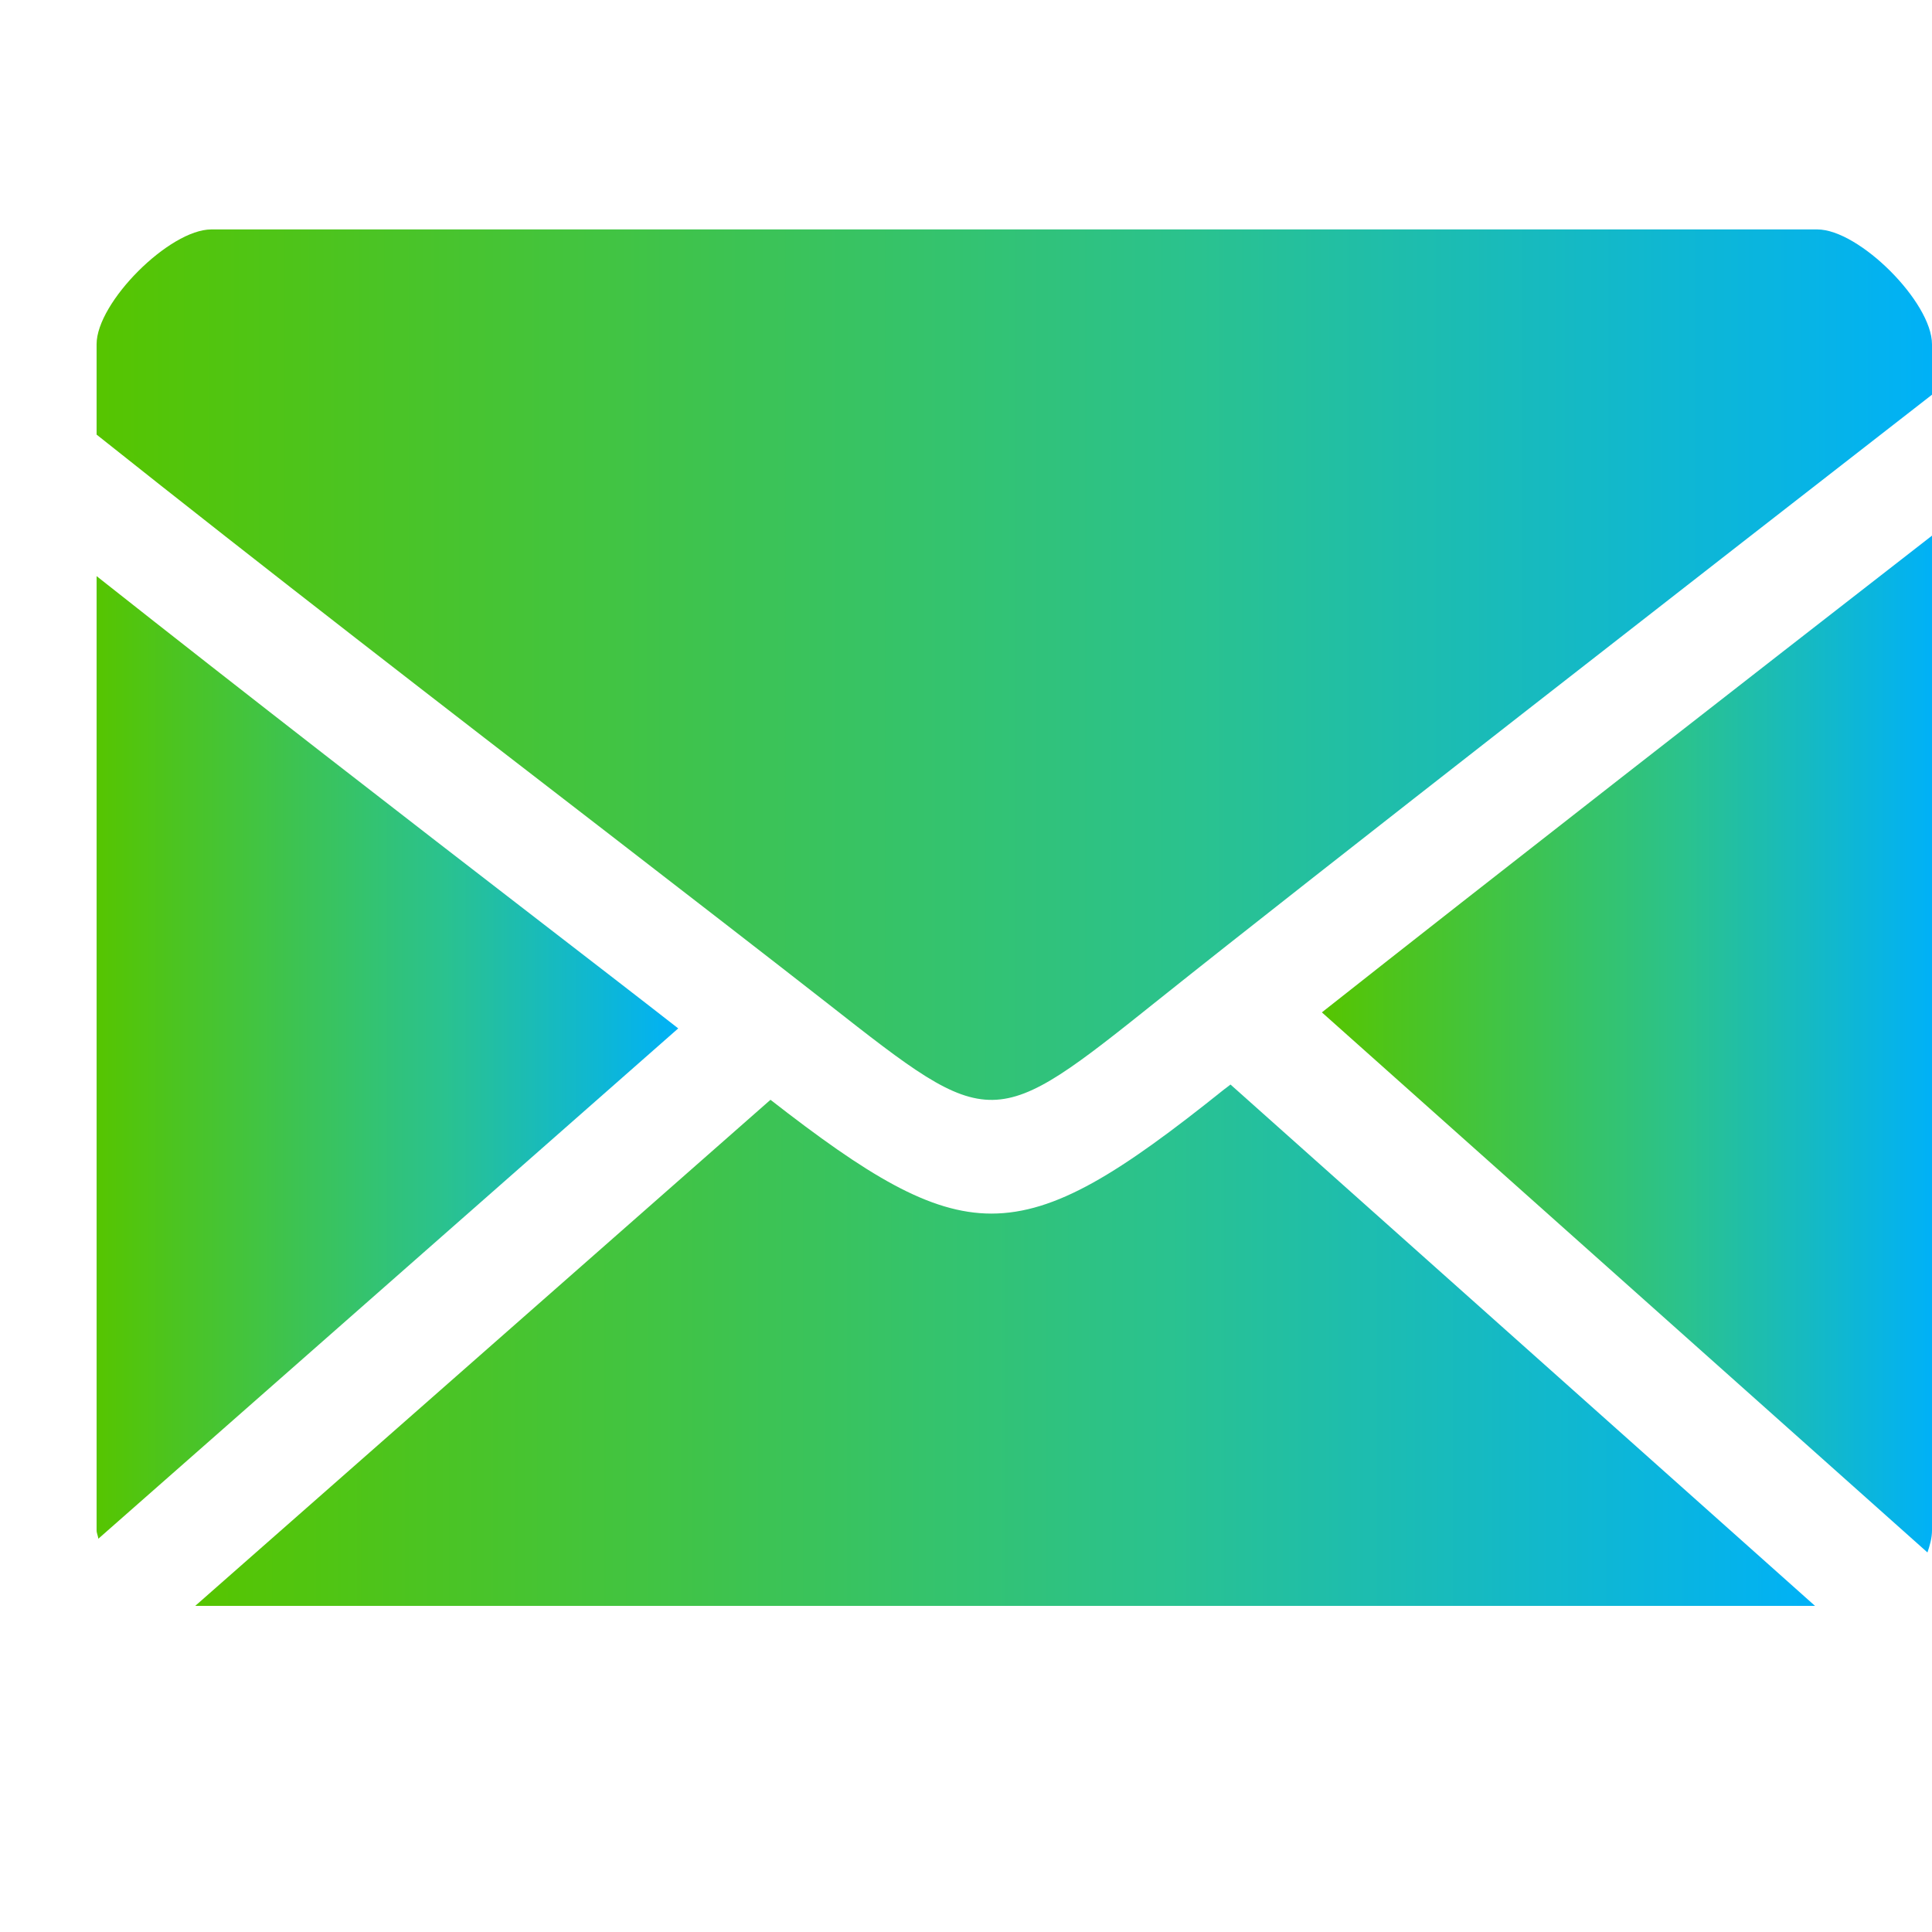 <svg width="20" height="20" viewBox="0 0 20 20" fill="none" xmlns="http://www.w3.org/2000/svg">
<path d="M12.67 11.279C11.599 12.137 10.93 12.563 10.263 12.563C9.623 12.563 8.976 12.164 7.976 11.385L2.021 16.624H18.789L12.738 11.227C12.716 11.244 12.691 11.264 12.67 11.279Z" fill="url(#paint0_linear_1640_3004)"/>
<path d="M5.609 9.553C4.196 8.463 2.565 7.201 1 5.964V15.841C1 15.873 1.015 15.899 1.018 15.929L7.021 10.646C6.586 10.306 6.119 9.947 5.609 9.553Z" fill="url(#paint1_linear_1640_3004)"/>
<path d="M19.953 16.071C19.977 15.999 20 15.924 20 15.841V5.545C18.12 7.006 15.401 9.124 13.684 10.48L19.953 16.071Z" fill="url(#paint2_linear_1640_3004)"/>
<path d="M18.812 2.375H2.188C1.754 2.375 1 3.13 1 3.563V4.499C2.751 5.893 4.653 7.36 6.265 8.603C7.153 9.289 7.95 9.905 8.578 10.396C10.272 11.725 10.272 11.725 12.002 10.342C13.566 9.092 17.773 5.818 20 4.086V3.564C20 3.129 19.246 2.375 18.812 2.375Z" fill="url(#paint3_linear_1640_3004)"/>
<defs>
<linearGradient id="paint0_linear_1640_3004" x1="2.021" y1="14.492" x2="18.789" y2="14.492" gradientUnits="userSpaceOnUse">
<stop stop-color="#56C500"/>
<stop offset="0.6" stop-color="#2AC28F"/>
<stop offset="1" stop-color="#00B1F7"/>
</linearGradient>
<linearGradient id="paint1_linear_1640_3004" x1="1" y1="11.991" x2="7.021" y2="11.991" gradientUnits="userSpaceOnUse">
<stop stop-color="#56C500"/>
<stop offset="0.6" stop-color="#2AC28F"/>
<stop offset="1" stop-color="#00B1F7"/>
</linearGradient>
<linearGradient id="paint2_linear_1640_3004" x1="13.684" y1="11.912" x2="20" y2="11.912" gradientUnits="userSpaceOnUse">
<stop stop-color="#56C500"/>
<stop offset="0.6" stop-color="#2AC28F"/>
<stop offset="1" stop-color="#00B1F7"/>
</linearGradient>
<linearGradient id="paint3_linear_1640_3004" x1="1" y1="7.826" x2="20" y2="7.826" gradientUnits="userSpaceOnUse">
<stop stop-color="#56C500"/>
<stop offset="0.6" stop-color="#2AC28F"/>
<stop offset="1" stop-color="#00B1F7"/>
</linearGradient>
</defs>
</svg>
